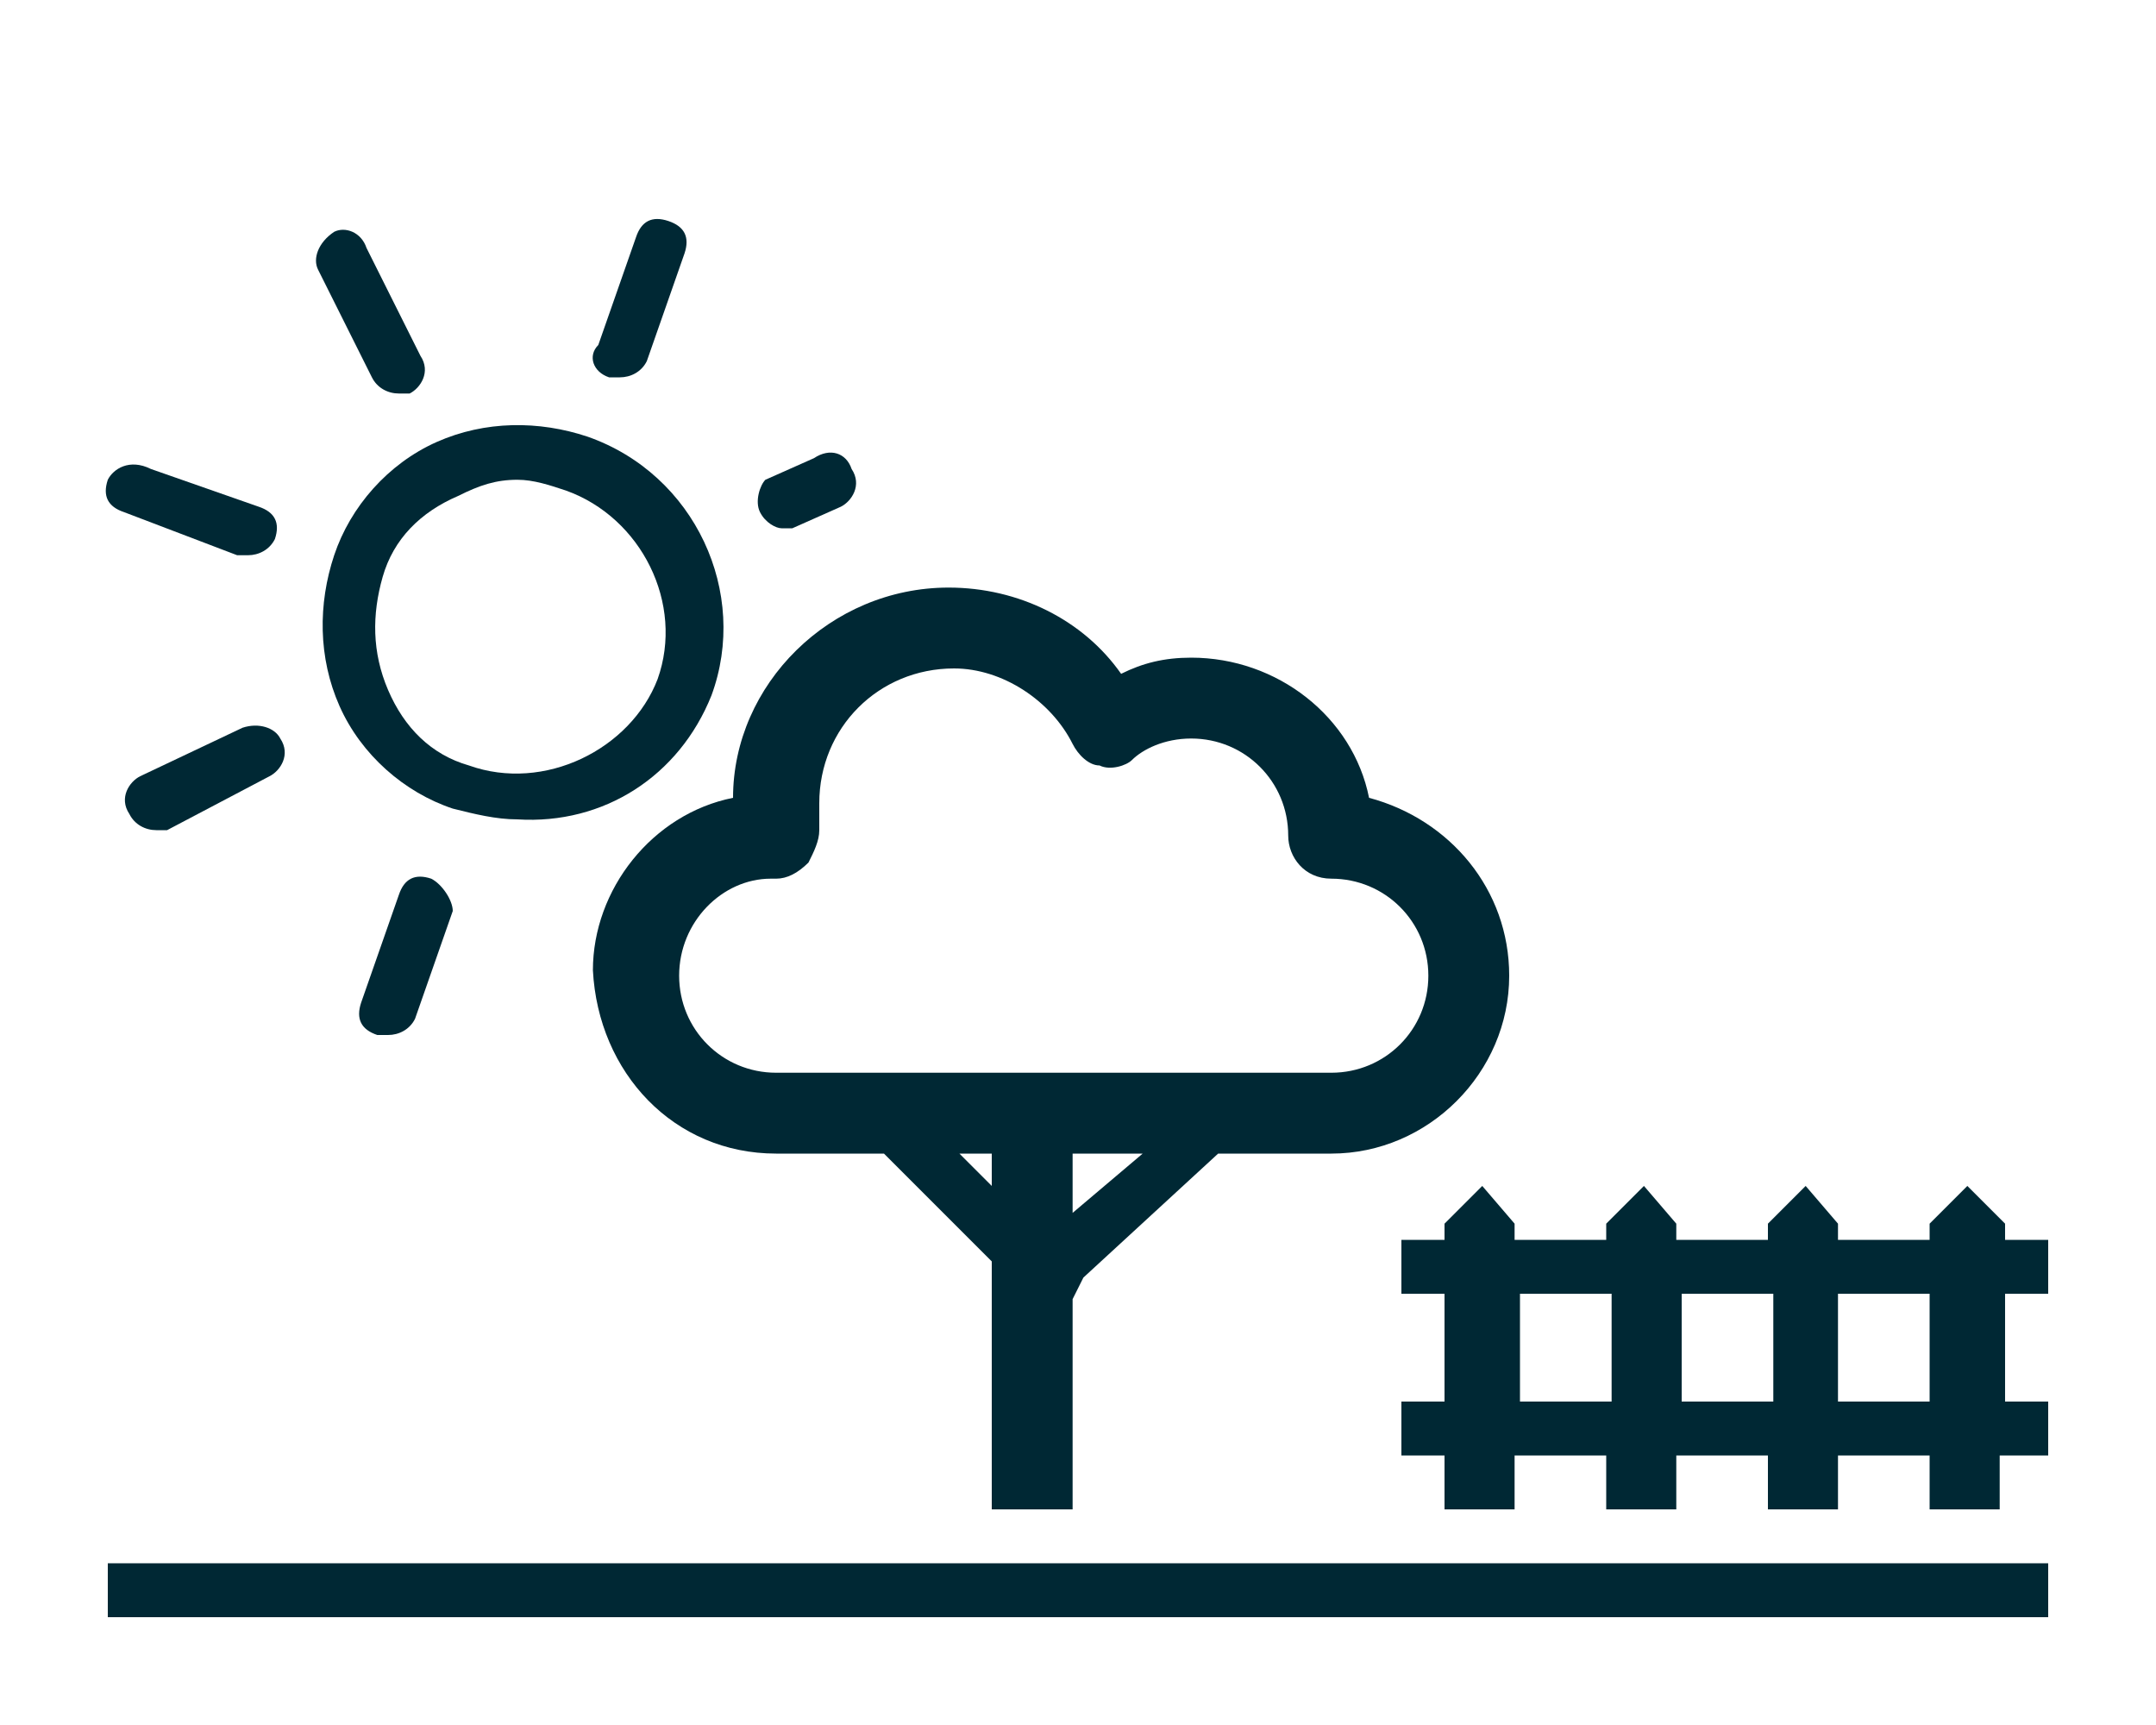 <?xml version="1.0" encoding="utf-8"?>
<!-- Generator: Adobe Illustrator 23.0.1, SVG Export Plug-In . SVG Version: 6.00 Build 0)  -->
<svg version="1.1" id="Layer_1" xmlns="http://www.w3.org/2000/svg" xmlns:xlink="http://www.w3.org/1999/xlink" x="0px" y="0px"
	 viewBox="0 0 40 32" style="enable-background:new 0 0 40 32;" xml:space="preserve">
<style type="text/css">
	.st0{fill:#C08F00;}
	.st1{fill:none;stroke:#C08F00;stroke-miterlimit:10;}
	.st2{fill:#D34848;}
	.st3{fill:#FFFFFF;}
	.st4{fill:#002834;}
</style>
<g>
	<g>
		<path class="st4" d="M13.2,12.9c0.7-1.9-0.3-4.1-2.3-4.8C10,7.8,9,7.8,8.1,8.2c-0.9,0.4-1.6,1.2-1.9,2.1c-0.3,0.9-0.3,1.9,0.1,2.8
			c0.4,0.9,1.2,1.6,2.1,1.9c0.4,0.1,0.8,0.2,1.2,0.2C11.2,15.3,12.6,14.4,13.2,12.9z M8.7,14.2c-0.7-0.2-1.2-0.7-1.5-1.4
			c-0.3-0.7-0.3-1.4-0.1-2.1C7.3,10,7.8,9.5,8.5,9.2C8.9,9,9.2,8.9,9.6,8.9c0.3,0,0.6,0.1,0.9,0.2c1.4,0.5,2.2,2.1,1.7,3.5
			C11.7,13.9,10.1,14.7,8.7,14.2z"/>
	</g>
	<g>
		<path class="st4" d="M11.3,7c0.1,0,0.1,0,0.2,0c0.2,0,0.4-0.1,0.5-0.3l0.7-2c0.1-0.3,0-0.5-0.3-0.6c-0.3-0.1-0.5,0-0.6,0.3l-0.7,2
			C10.9,6.6,11,6.9,11.3,7z"/>
	</g>
	<g>
		<path class="st4" d="M8,16.3c-0.3-0.1-0.5,0-0.6,0.3l-0.7,2c-0.1,0.3,0,0.5,0.3,0.6c0.1,0,0.1,0,0.2,0c0.2,0,0.4-0.1,0.5-0.3
			l0.7-2C8.4,16.7,8.2,16.4,8,16.3z"/>
	</g>
	<g>
		<path class="st4" d="M14.5,9.8c0.1,0,0.1,0,0.2,0l0.9-0.4c0.2-0.1,0.4-0.4,0.2-0.7c-0.1-0.3-0.4-0.4-0.7-0.2l-0.9,0.4
			C14.1,9,14,9.3,14.1,9.5C14.2,9.7,14.4,9.8,14.5,9.8z"/>
	</g>
	<g>
		<path class="st4" d="M4.5,13.5l-1.9,0.9c-0.2,0.1-0.4,0.4-0.2,0.7c0.1,0.2,0.3,0.3,0.5,0.3c0.1,0,0.1,0,0.2,0L5,14.4
			c0.2-0.1,0.4-0.4,0.2-0.7C5.1,13.5,4.8,13.4,4.5,13.5z"/>
	</g>
	<g>
		<path class="st4" d="M4.4,10.3c0.1,0,0.1,0,0.2,0c0.2,0,0.4-0.1,0.5-0.3c0.1-0.3,0-0.5-0.3-0.6l-2-0.7C2.4,8.5,2.1,8.7,2,8.9
			c-0.1,0.3,0,0.5,0.3,0.6L4.4,10.3z"/>
	</g>
	<g>
		<path class="st4" d="M6.9,7c0.1,0.2,0.3,0.3,0.5,0.3c0.1,0,0.1,0,0.2,0c0.2-0.1,0.4-0.4,0.2-0.7L6.8,4.6C6.7,4.3,6.4,4.2,6.2,4.3
			C5.9,4.5,5.8,4.8,5.9,5L6.9,7z"/>
	</g>
	<g>
		<path class="st4" d="M38,24v-1h-0.8v-0.3L36.5,22l-0.7,0.7V23h-1.7v-0.3L33.5,22l-0.7,0.7V23h-1.7v-0.3L30.5,22l-0.7,0.7V23h-1.7
			v-0.3L27.5,22l-0.7,0.7V23H26v1h0.8v2H26v1h0.8v1h1.3v-1h1.7v1h1.3v-1h1.7v1h1.3v-1h1.7v1h1.3v-1H38v-1h-0.8v-2H38z M28.2,26v-2
			h1.7v2H28.2z M31.2,26v-2h1.7v2H31.2z M35.8,26h-1.7v-2h1.7V26z"/>
	</g>
	<g>
		<path class="st4" d="M14.4,21.4h2l2,2V28h1.5v-3.9l0.2-0.4l2.5-2.3h2.1c1.8,0,3.3-1.5,3.3-3.3c0-1.6-1.1-2.9-2.6-3.3
			c-0.3-1.5-1.7-2.6-3.3-2.6c-0.5,0-0.9,0.1-1.3,0.3c-0.7-1-1.9-1.6-3.2-1.6c-2.2,0-4,1.8-4,3.9c-1.5,0.3-2.6,1.7-2.6,3.2
			C11.1,19.9,12.5,21.4,14.4,21.4z M18.4,22l-0.6-0.6h0.6V22z M19.9,22.5v-1.1h1.3L19.9,22.5z M14.3,16.3c0,0,0.1,0,0.1,0
			c0.2,0,0.4-0.1,0.6-0.3c0.1-0.2,0.2-0.4,0.2-0.6c0-0.2,0-0.3,0-0.5c0-1.4,1.1-2.5,2.5-2.5c0.9,0,1.8,0.6,2.2,1.4
			c0.1,0.2,0.3,0.4,0.5,0.4c0.2,0.1,0.5,0,0.6-0.1c0.2-0.2,0.6-0.4,1.1-0.4c1,0,1.8,0.8,1.8,1.8c0,0.4,0.3,0.8,0.8,0.8
			c1,0,1.8,0.8,1.8,1.8s-0.8,1.8-1.8,1.8H14.4c-1,0-1.8-0.8-1.8-1.8S13.4,16.3,14.3,16.3z"/>
	</g>
</g>
<g>
	<g>
		<rect x="2" y="29" class="st4" width="36" height="1"/>
	</g>
</g>
</svg>
